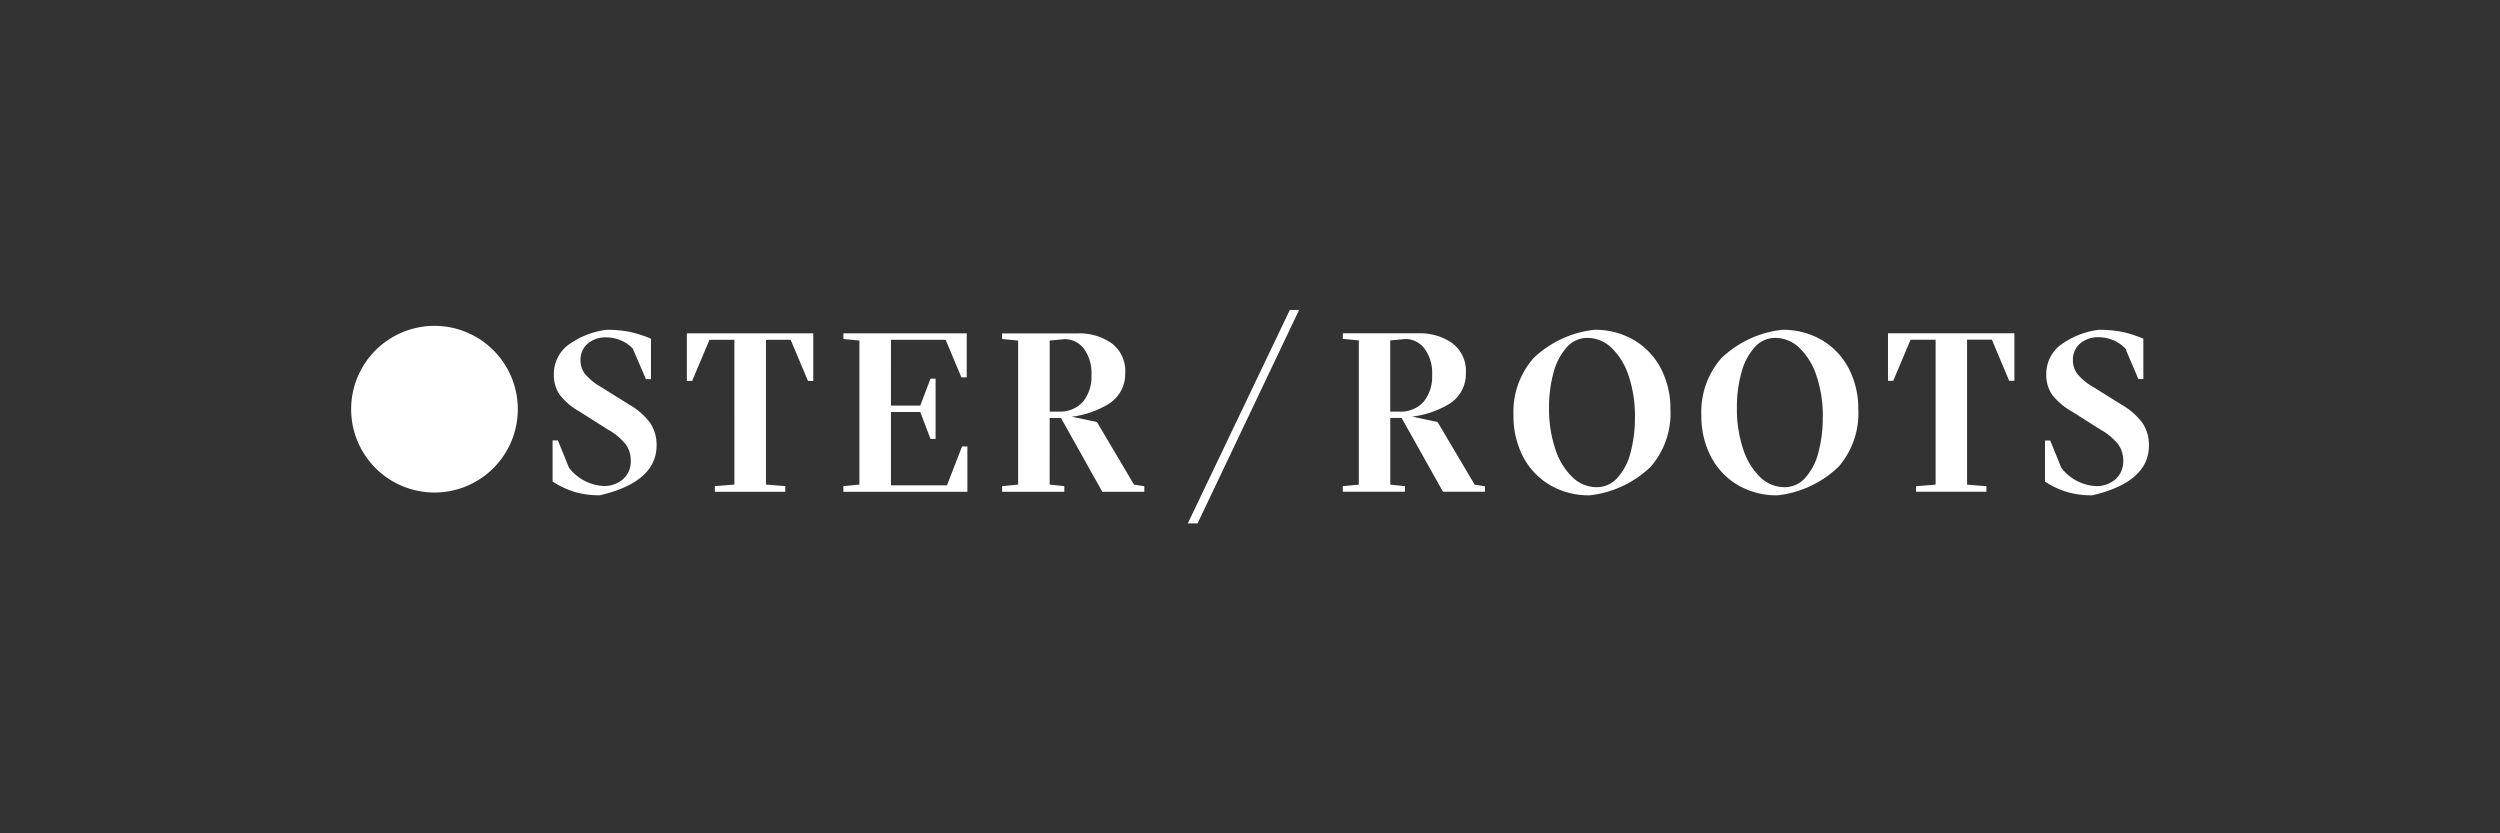 <?xml version="1.0" encoding="utf-8"?>
<svg xmlns="http://www.w3.org/2000/svg" xmlns:xlink="http://www.w3.org/1999/xlink" width="225" height="75" viewBox="0 0 225 75">
  <rect x="0" y="0" width="225" height="75" fill="#333333" stroke="none"/>
  <defs>
    <clipPath id="clip-path">
      <path id="Pfad_383" data-name="Pfad 383" d="M0,18.307H225v-75H0Z" transform="translate(0 56.693)" fill="none"/>
    </clipPath>
  </defs>
  <g id="Gruppe_888" data-name="Gruppe 888" transform="translate(0 0)" clip-path="url(#clip-path)">
    <g id="Gruppe_887" data-name="Gruppe 887" transform="translate(31.598 27.896)">
      <path id="Pfad_382" data-name="Pfad 382" d="M39.264,1.518h.447V-2.114l-.077-.032a10.286,10.286,0,0,0-1.853-.586A10.878,10.878,0,0,0,35.7-2.913a7.372,7.372,0,0,0-3.511,1.418,3.282,3.282,0,0,0-1.214,2.607A3.107,3.107,0,0,0,31.5,2.925,6.012,6.012,0,0,0,33.316,4.46l2.524,1.6A5.407,5.407,0,0,1,37.434,7.38,2.445,2.445,0,0,1,37.9,8.857a2.139,2.139,0,0,1-.679,1.668,2.6,2.6,0,0,1-1.816.627,4.209,4.209,0,0,1-3.076-1.643l-1-2.459h-.47v3.7l.058.037A7.744,7.744,0,0,0,32.9,11.7a7.861,7.861,0,0,0,2.174.282h.041c3.383-.786,5.1-2.294,5.1-4.485a3.537,3.537,0,0,0-.573-2.011,6.08,6.08,0,0,0-1.888-1.658l-2.5-1.561a5.277,5.277,0,0,1-1.466-1.189,2.015,2.015,0,0,1-.415-1.245,1.892,1.892,0,0,1,.639-1.508,2.483,2.483,0,0,1,1.7-.569,3.332,3.332,0,0,1,2.377,1.008Zm-11.627.16h.468V-2.6H16.729V1.678H17.2l1.561-3.7h2.254V11.023l-1.761.14v.5h6.333v-.5l-1.741-.14V-2.024h2.233ZM12.263,9.431a7.325,7.325,0,0,0,1.794-5.178A7.838,7.838,0,0,0,13.2.573a6.394,6.394,0,0,0-2.418-2.56A6.89,6.89,0,0,0,7.2-2.913H7.187A9.421,9.421,0,0,0,1.734-.363a7.33,7.33,0,0,0-1.8,5.178,7.832,7.832,0,0,0,.856,3.68,6.4,6.4,0,0,0,2.417,2.561,6.9,6.9,0,0,0,3.585.926h.012a9.421,9.421,0,0,0,5.454-2.551m-1.4-4.5a12.02,12.02,0,0,1-.4,3.228,5.386,5.386,0,0,1-1.192,2.269h0a2.472,2.472,0,0,1-1.859.822,3.13,3.13,0,0,1-2.178-.9A6.134,6.134,0,0,1,3.695,7.825a11.317,11.317,0,0,1-.564-3.691A11.684,11.684,0,0,1,3.546.907a5.493,5.493,0,0,1,1.2-2.27,2.454,2.454,0,0,1,1.84-.822,3.128,3.128,0,0,1,2.176.9A6.126,6.126,0,0,1,10.3,1.244a11.3,11.3,0,0,1,.564,3.691m-15.511,4.5A7.325,7.325,0,0,0-2.852,4.253,7.839,7.839,0,0,0-3.707.573a6.4,6.4,0,0,0-2.417-2.56,6.947,6.947,0,0,0-3.6-.926A9.421,9.421,0,0,0-15.175-.363a7.33,7.33,0,0,0-1.8,5.178,7.831,7.831,0,0,0,.856,3.68A6.4,6.4,0,0,0-13.7,11.056a6.9,6.9,0,0,0,3.586.926h.012A9.421,9.421,0,0,0-4.646,9.431m-1.4-4.5a12.02,12.02,0,0,1-.4,3.228,5.386,5.386,0,0,1-1.192,2.269h0a2.472,2.472,0,0,1-1.859.822,3.13,3.13,0,0,1-2.178-.9,6.135,6.135,0,0,1-1.537-2.531,11.317,11.317,0,0,1-.564-3.691A11.733,11.733,0,0,1-13.363.907a5.493,5.493,0,0,1,1.2-2.27,2.456,2.456,0,0,1,1.84-.822,3.128,3.128,0,0,1,2.176.9A6.127,6.127,0,0,1-6.607,1.244a11.336,11.336,0,0,1,.562,3.691m-17.277,6.728h3.781v-.492l-.929-.147-3.311-5.593-.028-.048L-26.1,4.9A8.407,8.407,0,0,0-22.78,3.768a3.16,3.16,0,0,0,1.517-2.8A3.1,3.1,0,0,0-22.5-1.721,5.069,5.069,0,0,0-25.51-2.6h-6.828v.5l1.441.14v12.98l-1.441.14v.5h5.592v-.5l-1.32-.14V5.019h1.023l3.687,6.579Zm-3.949-7.214h-.8V-1.956l1.353-.128a2.157,2.157,0,0,1,1.736.864,3.691,3.691,0,0,1,.683,2.353,3.608,3.608,0,0,1-.77,2.439,2.777,2.777,0,0,1-2.207.877M-45.409,14.509-36.272-4.7h-.835l-9.18,19.209Zm-8.574-2.844H-50.2v-.5l-.93-.147-3.309-5.588-.029-.049-2.26-.472a8.389,8.389,0,0,0,3.287-1.132,3.164,3.164,0,0,0,1.519-2.8,3.1,3.1,0,0,0-1.244-2.695,5.057,5.057,0,0,0-3.006-.874H-63v.508l1.441.14V11.016l-1.441.14v.508h5.6v-.507l-1.32-.14V5.026H-57.7l3.682,6.572Zm-3.944-7.219h-.79V-1.946l1.347-.128a2.152,2.152,0,0,1,1.73.861,3.685,3.685,0,0,1,.681,2.348,3.6,3.6,0,0,1-.767,2.434,2.773,2.773,0,0,1-2.2.876m-19.36,7.219h11.16V7.585h-.479l-1.36,3.5h-5.04v-6.6h2.639l.919,2.42h.46V1.486h-.46l-.919,2.42h-2.639V-2.013h4.923l1.419,3.379h.478V-2.594h-11.1v.508l1.441.14V11.016l-1.441.14ZM-80.47,1.686h.476v-4.28H-91.373v4.28h.476l1.56-3.7h2.242V11.015l-1.759.14v.509h6.339v-.509l-1.738-.14V-2.013h2.222Zm-20.058-.609a2,2,0,0,1-.414-1.241,1.89,1.89,0,0,1,.636-1.5,2.481,2.481,0,0,1,1.693-.568,3.325,3.325,0,0,1,2.371,1.005l1.184,2.754h.455V-2.111l-.081-.033a10.3,10.3,0,0,0-1.853-.587,10.32,10.32,0,0,0-2.078-.181,7.385,7.385,0,0,0-3.511,1.419,3.284,3.284,0,0,0-1.216,2.609,3.115,3.115,0,0,0,.523,1.814A6.021,6.021,0,0,0-101,4.465l2.523,1.6a5.369,5.369,0,0,1,1.591,1.315,2.44,2.44,0,0,1,.464,1.472,2.127,2.127,0,0,1-.677,1.664,2.585,2.585,0,0,1-1.811.626,4.2,4.2,0,0,1-3.069-1.639l-1-2.461h-.478v3.7l.061.038a7.765,7.765,0,0,0,1.983.915,7.848,7.848,0,0,0,2.174.282h.042c3.384-.786,5.1-2.3,5.1-4.487a3.543,3.543,0,0,0-.572-2.012,6.1,6.1,0,0,0-1.889-1.658l-2.5-1.561a5.254,5.254,0,0,1-1.463-1.187m-6.066,3.159a7.5,7.5,0,0,0-7.5-7.5,7.5,7.5,0,0,0-7.5,7.5,7.5,7.5,0,0,0,7.5,7.5,7.5,7.5,0,0,0,7.5-7.5" transform="translate(121.592 4.7)" fill="#fff"/>
    </g>
  </g>
</svg>